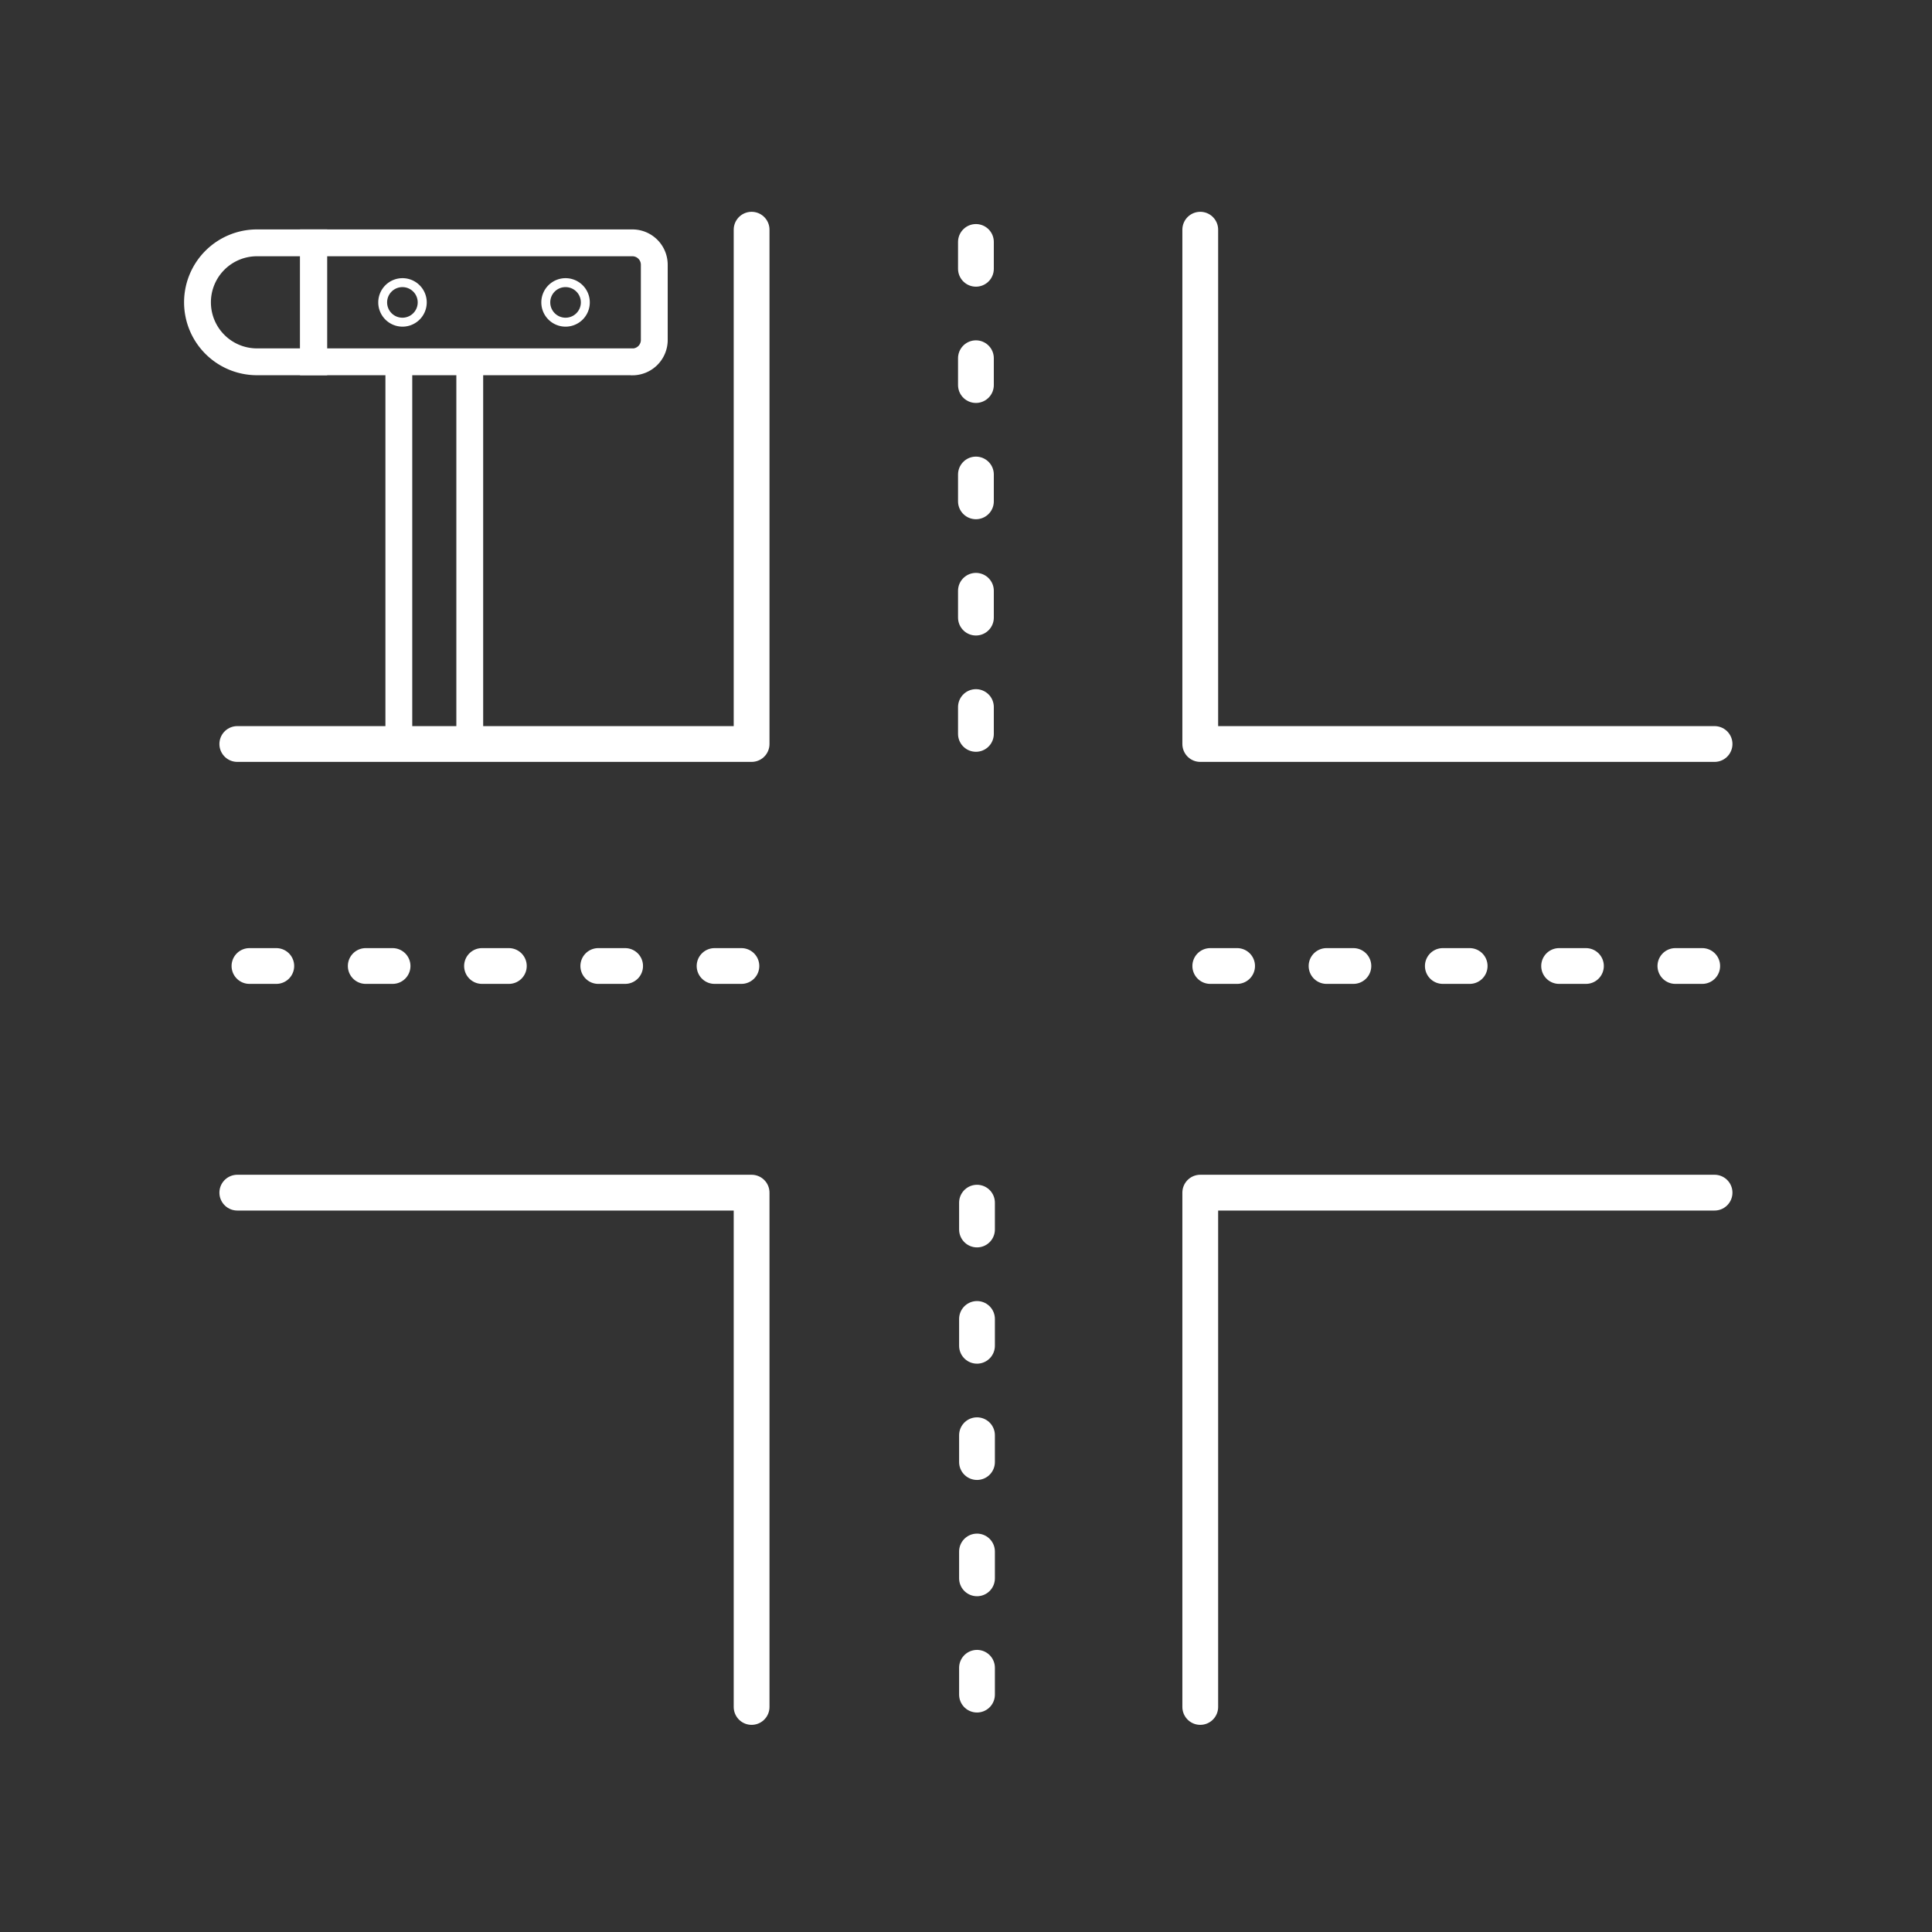 <?xml version="1.0" encoding="UTF-8"?> <svg xmlns="http://www.w3.org/2000/svg" id="Ikoner" width="216" height="216" viewBox="0 0 216 216"><rect x="0" y="0" width="216" height="216" fill="#333333" stroke="none"/><g id="Coverage"><rect width="216" height="216" fill="none"></rect><line x1="52.52" y1="40.58" x2="52.52" y2="83.53" fill="none" stroke="#fff" stroke-linecap="round" stroke-linejoin="round" stroke-width="3"></line><line x1="44.59" y1="83.53" x2="44.59" y2="40.58" fill="none" stroke="#fff" stroke-linecap="round" stroke-linejoin="round" stroke-width="3"></line><path d="M37.5,27.16H73.11a0,0,0,0,1,0,0v13.3a0,0,0,0,1,0,0H37.5A2.45,2.45,0,0,1,35,38v-8.4a2.45,2.45,0,0,1,2.45-2.45Z" transform="translate(108.15 67.61) rotate(-180)" fill="none" stroke="#fff" stroke-miterlimit="10" stroke-width="3"></path><path d="M22,27.16H28.4A6.65,6.65,0,0,1,35,33.81v0a6.65,6.65,0,0,1-6.65,6.65H22a0,0,0,0,1,0,0V27.16A0,0,0,0,1,22,27.16Z" transform="translate(57.08 67.61) rotate(-180)" fill="none" stroke="#fff" stroke-miterlimit="10" stroke-width="3"></path><path d="M45,32.1a1.71,1.71,0,1,1-1.72,1.71A1.71,1.71,0,0,1,45,32.1m0-1a2.71,2.71,0,1,0,2.71,2.71A2.71,2.71,0,0,0,45,31.1Z" fill="#fff"></path><path d="M63.23,32.1a1.71,1.71,0,1,1-1.71,1.71,1.7,1.7,0,0,1,1.71-1.71m0-1a2.71,2.71,0,1,0,2.71,2.71,2.71,2.71,0,0,0-2.71-2.71Z" fill="#fff"></path><polyline points="134.19 190.84 134.19 133.34 191.69 133.34" fill="none" stroke="#fff" stroke-linecap="round" stroke-linejoin="round" stroke-width="4"></polyline><polyline points="26.53 133.34 84.03 133.34 84.03 190.84" fill="none" stroke="#fff" stroke-linecap="round" stroke-linejoin="round" stroke-width="4"></polyline><polyline points="84.03 25.68 84.03 83.18 26.53 83.18" fill="none" stroke="#fff" stroke-linecap="round" stroke-linejoin="round" stroke-width="4"></polyline><polyline points="191.69 83.18 134.19 83.18 134.19 25.68" fill="none" stroke="#fff" stroke-linecap="round" stroke-linejoin="round" stroke-width="4"></polyline><line x1="135.31" y1="108" x2="194.35" y2="108" fill="none" stroke="#fff" stroke-linecap="round" stroke-linejoin="round" stroke-width="4" stroke-dasharray="3 10"></line><line x1="82.89" y1="108" x2="25.02" y2="108" fill="none" stroke="#fff" stroke-linecap="round" stroke-linejoin="round" stroke-width="4" stroke-dasharray="3 10"></line><line x1="109.23" y1="134.46" x2="109.23" y2="193.82" fill="none" stroke="#fff" stroke-linecap="round" stroke-linejoin="round" stroke-width="4" stroke-dasharray="3 10"></line><line x1="109.11" y1="82.05" x2="109.11" y2="22.19" fill="none" stroke="#fff" stroke-linecap="round" stroke-linejoin="round" stroke-width="4" stroke-dasharray="3 10"></line></g></svg> 